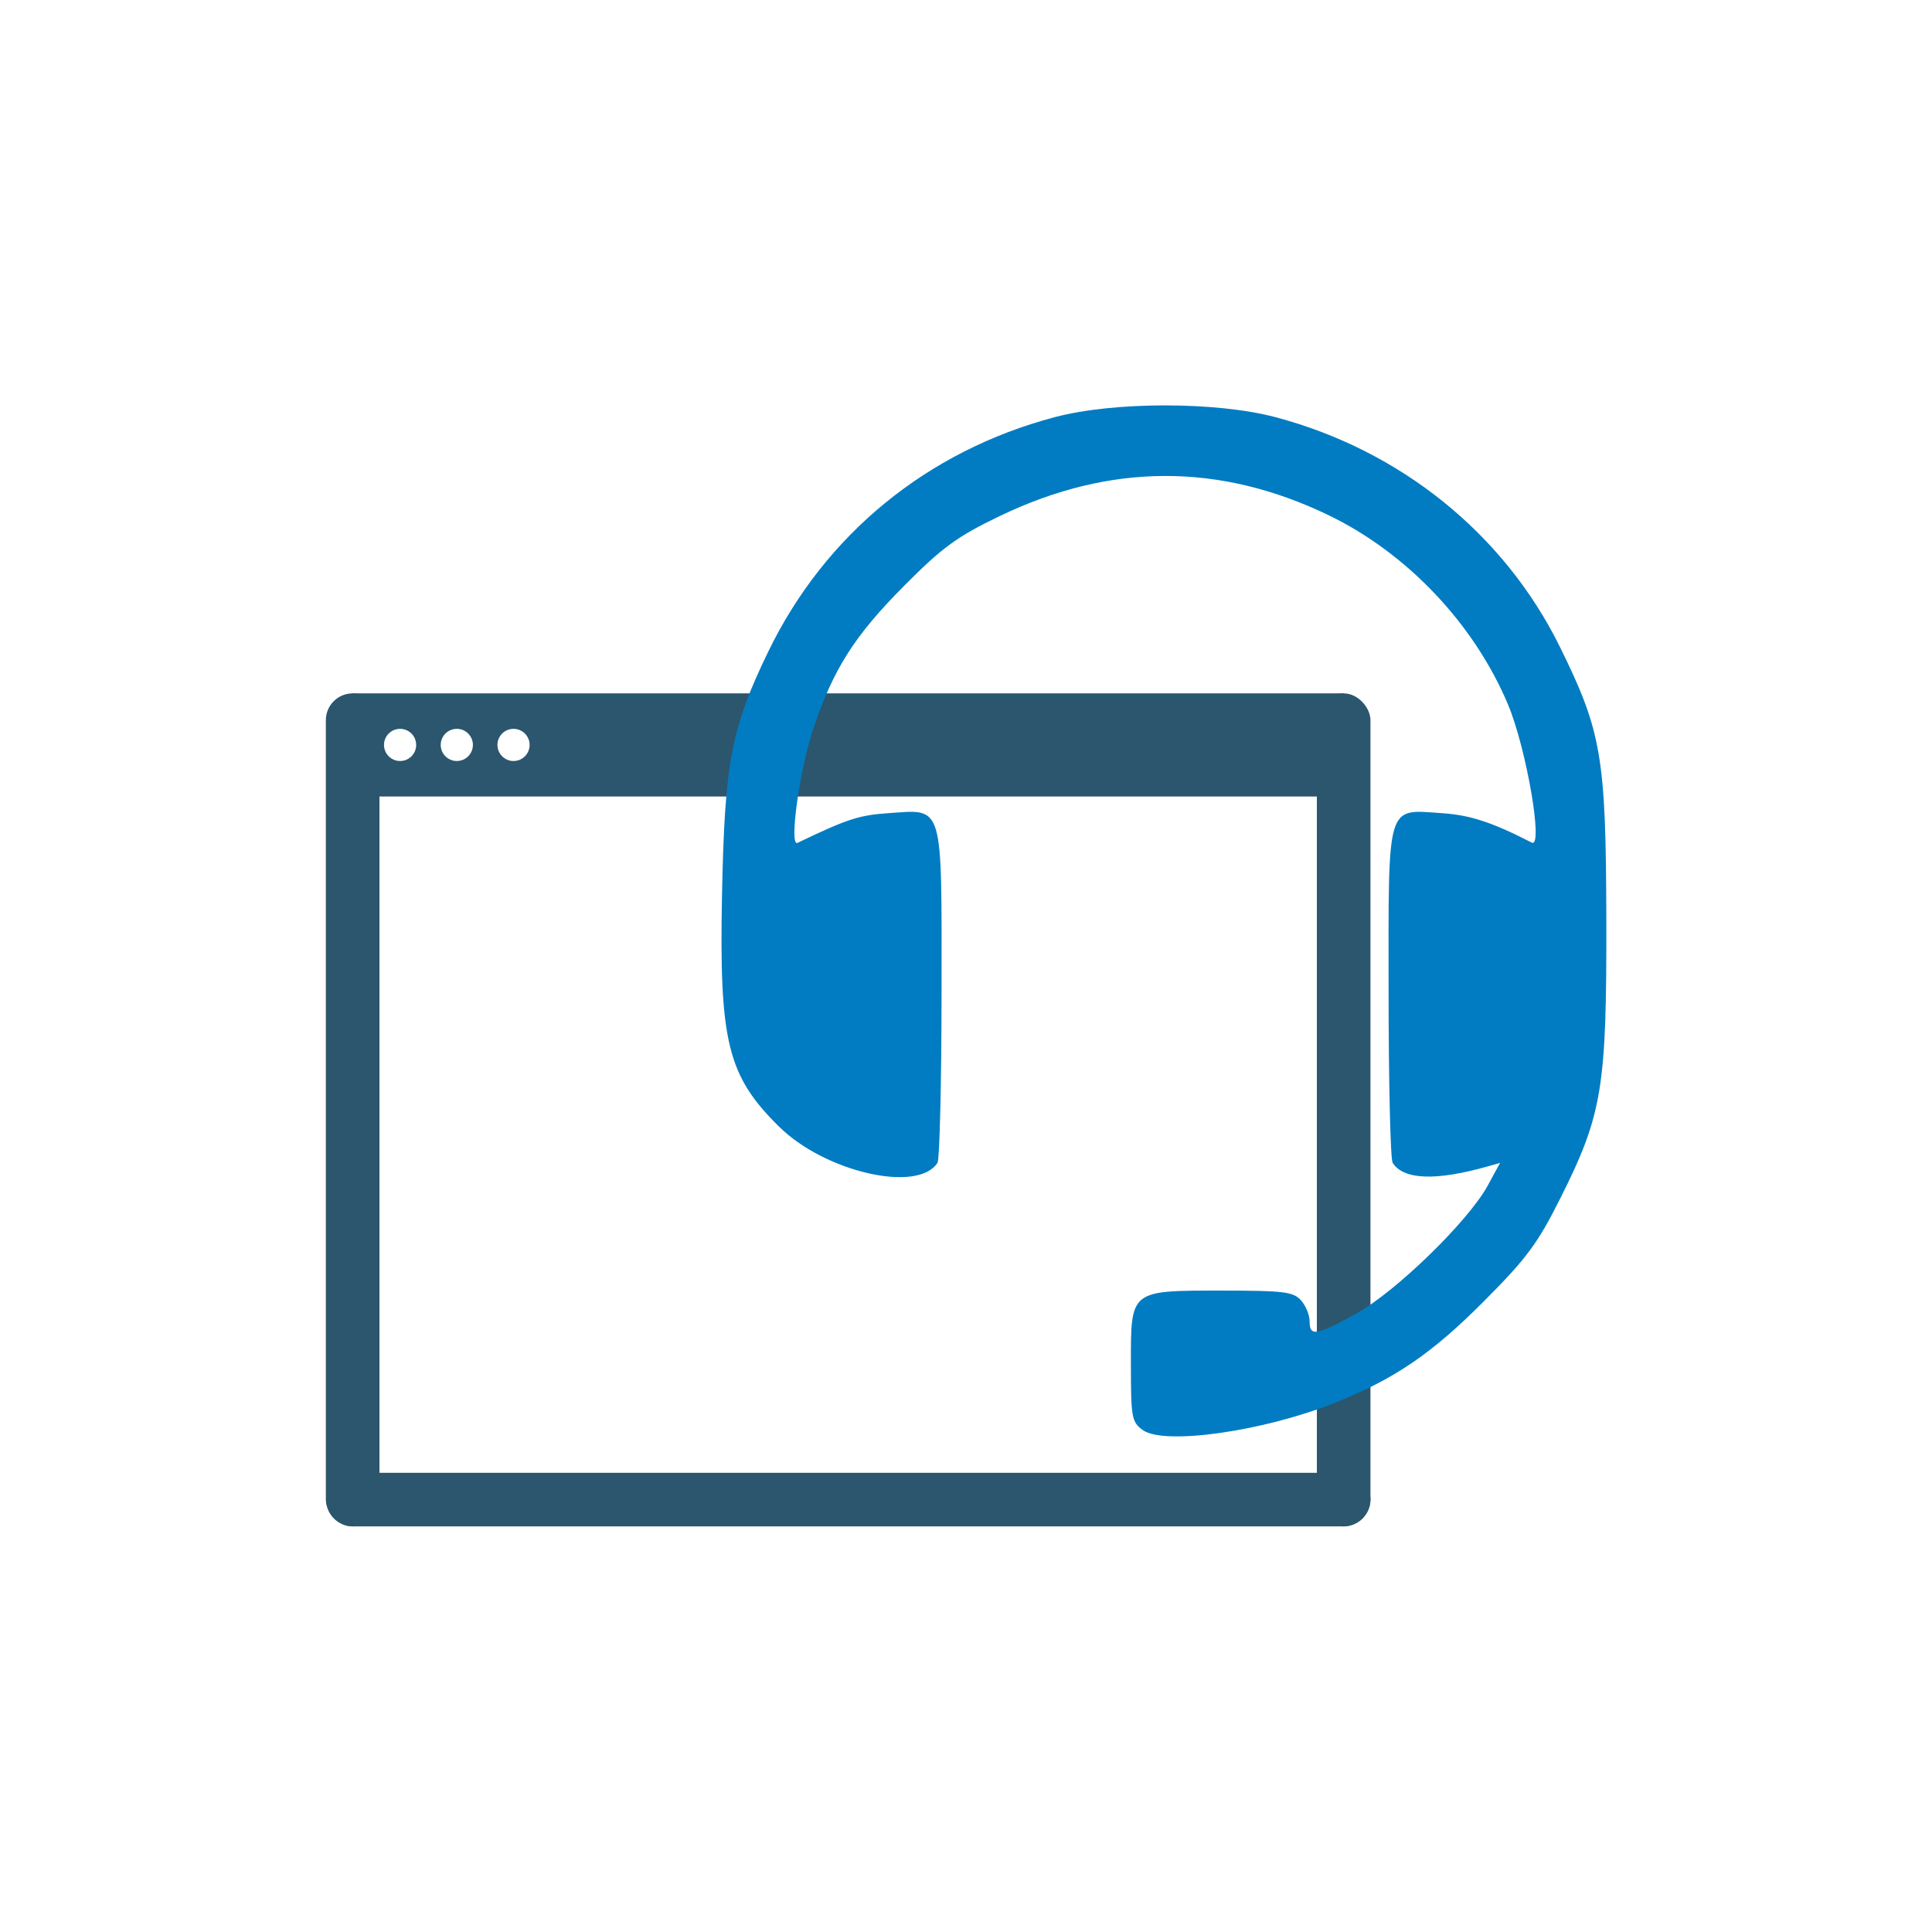 <svg width="200" height="200" viewBox="0 0 52.917 52.917" xmlns="http://www.w3.org/2000/svg"><g transform="translate(39.467 11.34) scale(.734)" fill="#2b566d"><path d="M-40.61 10.424v3.848h36.98v-3.848h-36.98zm1.77 1.324a.6.6 0 01.018 0 .6.6 0 01.017 0 .6.6 0 01.018.002.6.6 0 01.018.002.6.6 0 01.018.002.6.6 0 01.017.003.6.6 0 01.017.004.6.6 0 01.018.004.6.6 0 01.017.004.6.6 0 01.017.005.6.6 0 01.017.006.6.6 0 01.017.005.6.6 0 01.016.007.6.6 0 01.016.007.6.6 0 01.017.007.6.6 0 01.016.008.6.6 0 01.015.009.6.6 0 01.016.008.6.6 0 01.015.01.6.6 0 01.015.009.6.6 0 01.015.01.6.6 0 01.014.011.6.6 0 01.014.01.6.6 0 01.013.012.6.6 0 01.014.012.6.6 0 01.012.013.6.6 0 01.013.012.6.6 0 01.013.013.6.6 0 01.011.013.6.6 0 01.012.014.6.6 0 01.01.014.6.6 0 01.011.014.6.6 0 01.01.015.6.6 0 01.01.014.6.6 0 01.01.016.6.6 0 01.008.015.6.6 0 01.008.016.6.6 0 01.008.016.6.6 0 01.008.016.6.6 0 01.007.016.6.6 0 01.006.017.6.6 0 01.006.016.6.6 0 01.006.017.6.6 0 01.005.017.6.6 0 01.004.018.6.6 0 01.004.017.6.6 0 01.004.017.6.6 0 01.002.018.6.6 0 01.002.018.6.6 0 01.003.017.6.6 0 01.001.018.6.6 0 010 .018.6.6 0 010 .018.6.6 0 01-.001.052.6.6 0 01-.007.052.6.6 0 01-.012.051.6.6 0 01-.015.05.6.6 0 01-.02.048.6.6 0 01-.025.046.6.6 0 01-.028.045.6.6 0 01-.031.041.6.6 0 01-.036.04.6.6 0 01-.038.034.6.6 0 01-.042.032.6.6 0 01-.044.028.6.6 0 01-.047.025.6.6 0 01-.048.02.6.6 0 01-.05.016.6.6 0 01-.05.01.6.6 0 01-.053.007.6.6 0 01-.052.003.6.6 0 01-.053-.003.6.6 0 01-.051-.006.6.6 0 01-.052-.011.6.6 0 01-.05-.017.6.6 0 01-.048-.02.6.6 0 01-.046-.024.6.6 0 01-.044-.028.6.6 0 01-.042-.032.6.6 0 01-.038-.035.6.6 0 01-.036-.039.6.6 0 01-.032-.041.6.6 0 01-.028-.045.6.6 0 01-.024-.046.6.6 0 01-.02-.048.6.6 0 01-.016-.05.6.6 0 01-.011-.051.6.6 0 01-.007-.052.6.6 0 01-.002-.052.6.6 0 01.002-.052.6.6 0 01.007-.053.6.6 0 01.011-.05.6.6 0 01.016-.05.6.6 0 01.02-.049.6.6 0 01.024-.046.6.6 0 01.028-.045.6.6 0 01.032-.041.6.6 0 01.036-.039.6.6 0 01.038-.035.6.6 0 01.042-.032.6.6 0 01.044-.028.6.6 0 01.046-.024.6.6 0 01.048-.02.6.6 0 01.05-.016.6.6 0 01.052-.01.6.6 0 01.051-.008.6.6 0 01.053-.002zm2.117 0a.6.6 0 01.017 0 .6.6 0 01.018 0 .6.6 0 01.018.002.6.6 0 01.018.002.6.6 0 01.017.002.6.6 0 01.018.003.6.6 0 01.017.004.6.6 0 01.017.004.6.6 0 01.018.004.6.6 0 01.017.005.6.6 0 01.017.006.6.6 0 01.017.005.6.6 0 01.016.007.6.6 0 01.017.007.6.6 0 01.015.007.6.6 0 01.016.008.6.6 0 01.016.009.6.6 0 01.015.008.6.6 0 01.016.01.6.6 0 01.015.009.6.6 0 01.014.01.6.6 0 01.014.011.6.6 0 01.014.01.6.6 0 01.014.012.6.6 0 01.013.012.6.6 0 01.014.013.6.6 0 01.012.012.6.6 0 01.012.013.6.6 0 01.012.013.6.6 0 01.011.014.6.6 0 01.011.014.6.6 0 01.01.014.6.6 0 01.011.015.6.6 0 01.01.014.6.6 0 01.01.016.6.6 0 01.008.015.6.6 0 01.008.016.6.6 0 01.008.016.6.6 0 01.008.016.6.6 0 01.007.016.6.6 0 01.006.017.6.6 0 01.006.016.6.6 0 01.005.017.6.6 0 01.005.017.6.6 0 01.004.018.6.6 0 01.005.017.6.6 0 01.003.017.6.6 0 01.003.018.6.6 0 01.002.018.6.6 0 01.002.017.6.6 0 01.002.018.6.6 0 010 .018.6.6 0 010 .002.6.6 0 010 .004.6.6 0 010 .003.6.6 0 010 .004.6.6 0 010 .003.6.6 0 010 .002.6.6 0 01-.002.052.6.6 0 01-.007.052.6.6 0 01-.011.051.6.6 0 01-.016.05.6.6 0 01-.02.048.6.6 0 01-.024.046.6.6 0 01-.028.045.6.6 0 01-.032.041.6.6 0 01-.035.04.6.6 0 01-.039.034.6.6 0 01-.041.032.6.6 0 01-.045.028.6.6 0 01-.046.025.6.6 0 01-.049.02.6.6 0 01-.05.016.6.6 0 01-.05.01.6.6 0 01-.052.007.6.6 0 01-.052.003.6.6 0 01-.053-.003.6.6 0 01-.052-.006.6.6 0 01-.051-.011.6.6 0 01-.05-.017.6.6 0 01-.048-.02.6.6 0 01-.046-.024.6.6 0 01-.045-.028.6.6 0 01-.041-.032.6.6 0 01-.039-.035.6.6 0 01-.035-.039.6.6 0 01-.032-.041.6.6 0 01-.028-.045.6.6 0 01-.025-.046.6.6 0 01-.02-.048.6.6 0 01-.015-.05.6.6 0 01-.012-.051.6.6 0 01-.006-.052.6.6 0 01-.003-.052.6.6 0 01.003-.052.6.6 0 01.006-.053.6.6 0 01.012-.05.6.6 0 01.016-.05.6.6 0 01.02-.049.6.6 0 01.024-.046.6.6 0 01.028-.045.6.6 0 01.032-.041.6.6 0 01.035-.039.6.6 0 01.039-.035.6.6 0 01.041-.032.6.6 0 01.045-.028.6.6 0 01.046-.024.6.6 0 01.048-.02.6.6 0 01.05-.016.6.6 0 01.051-.01.6.6 0 01.052-.008.6.6 0 01.053-.002zm2.116 0a.6.6 0 01.018 0 .6.6 0 01.018 0 .6.6 0 01.018.002.6.6 0 01.017.002.6.6 0 01.018.002.6.6 0 01.017.003.6.6 0 01.018.004.6.6 0 01.017.004.6.6 0 01.017.004.6.6 0 01.017.005.6.6 0 01.017.006.6.6 0 01.017.005.6.6 0 01.016.007.6.6 0 01.017.007.6.6 0 01.016.007.6.6 0 01.016.008.6.6 0 01.016.009.6.6 0 01.016.008.6.6 0 01.014.01.6.6 0 01.015.009.6.6 0 01.015.01.6.6 0 01.014.011.6.6 0 01.014.01.6.6 0 01.014.012.6.6 0 01.013.012.6.6 0 01.013.013.6.6 0 01.013.012.6.6 0 01.012.013.6.6 0 01.012.013.6.6 0 01.011.014.6.6 0 01.011.014.6.6 0 01.01.014.6.6 0 01.01.015.6.6 0 01.01.014.6.6 0 01.01.016.6.6 0 01.009.015.6.6 0 01.008.016.6.6 0 01.008.016.6.6 0 01.007.016.6.6 0 01.007.016.6.6 0 01.006.017.6.6 0 01.007.016.6.6 0 01.005.017.6.6 0 01.005.017.6.6 0 01.005.018.6.6 0 01.003.017.6.6 0 01.004.017.6.6 0 01.002.018.6.6 0 01.003.018.6.6 0 01.002.017.6.6 0 01.001.018.6.6 0 010 .018.6.6 0 010 .001.6.6 0 010 .001.6.6 0 010 .002.6.6 0 010 .001.6.6 0 010 .001.6.6 0 010 .001.6.6 0 010 .001.6.6 0 010 .001.6.6 0 010 .002.6.6 0 010 .001.6.6 0 010 .001.6.6 0 010 .001.6.6 0 010 .002.6.6 0 010 .002.6.6 0 01-.001.052.6.6 0 01-.007.052.6.6 0 01-.012.051.6.6 0 01-.015.05.6.6 0 01-.02.048.6.6 0 01-.024.046.6.6 0 01-.029.045.6.6 0 01-.031.041.6.6 0 01-.035.04.6.6 0 01-.04.034.6.6 0 01-.04.032.6.6 0 01-.045.028.6.6 0 01-.047.025.6.6 0 01-.047.02.6.6 0 01-.05.016.6.6 0 01-.052.01.6.6 0 01-.052.007.6.6 0 01-.052.003.6.6 0 01-.052-.003.6.6 0 01-.052-.006.6.6 0 01-.051-.011.6.6 0 01-.05-.017.6.6 0 01-.048-.02.6.6 0 01-.047-.024.6.6 0 01-.044-.028.6.6 0 01-.042-.032.6.6 0 01-.038-.035.6.6 0 01-.036-.039.6.6 0 01-.031-.041.6.6 0 01-.028-.045.6.6 0 01-.025-.046.6.6 0 01-.02-.048.6.6 0 01-.015-.05.6.6 0 01-.011-.051.6.6 0 01-.008-.052.6.6 0 01-.002-.052.6.6 0 01.002-.052.6.6 0 01.008-.053.6.6 0 01.01-.05.6.6 0 01.016-.05.6.6 0 01.02-.049.6.6 0 01.025-.046.6.6 0 01.028-.045.6.6 0 01.031-.041.6.6 0 01.036-.039.6.6 0 01.038-.035.6.6 0 01.042-.032.6.6 0 01.044-.028.6.6 0 01.047-.024.6.6 0 01.048-.02.6.6 0 01.05-.016.6.6 0 01.05-.01.6.6 0 01.053-.008.6.6 0 01.052-.002z"/><rect width="2" height="31.085" x="-41.61" y="10.424" rx="1"/><rect width="2" height="31.085" x="-4.63" y="10.424" rx="1"/><rect width="2" height="38.972" x="39.509" y="2.63" transform="rotate(90)" rx="1"/></g><path d="M31.299 39.168c-.302-.219-.324-.343-.324-1.803 0-2.047-.04-2.016 2.53-2.016 1.647 0 1.92.034 2.127.264.131.145.238.404.238.576 0 .426.18.397 1.283-.214 1.083-.6 3.063-2.527 3.594-3.5l.34-.624-.34.097c-1.422.402-2.306.369-2.603-.1-.06-.094-.11-2.185-.111-4.648-.003-5.269-.074-5.032 1.468-4.927.772.053 1.364.247 2.453.805.327.168-.147-2.586-.651-3.784-.93-2.21-2.767-4.147-4.916-5.184-2.988-1.44-5.98-1.432-9.012.028-1.156.556-1.56.85-2.603 1.899-1.368 1.375-1.947 2.285-2.496 3.922-.377 1.125-.67 3.241-.432 3.127 1.346-.648 1.683-.759 2.476-.813 1.542-.105 1.471-.342 1.469 4.927-.002 2.463-.052 4.554-.111 4.648-.532.837-3.07.26-4.336-.986-1.417-1.394-1.647-2.33-1.566-6.37.072-3.609.25-4.547 1.263-6.638 1.554-3.21 4.351-5.501 7.848-6.428 1.623-.43 4.424-.43 6.048 0 3.427.908 6.262 3.197 7.786 6.284 1.148 2.325 1.266 3.016 1.276 7.488.01 4.595-.109 5.323-1.252 7.607-.63 1.258-.927 1.658-2.112 2.847-1.426 1.43-2.431 2.114-4.07 2.77-1.96.784-4.68 1.17-5.264.746z" fill="#017cc2"/></svg>